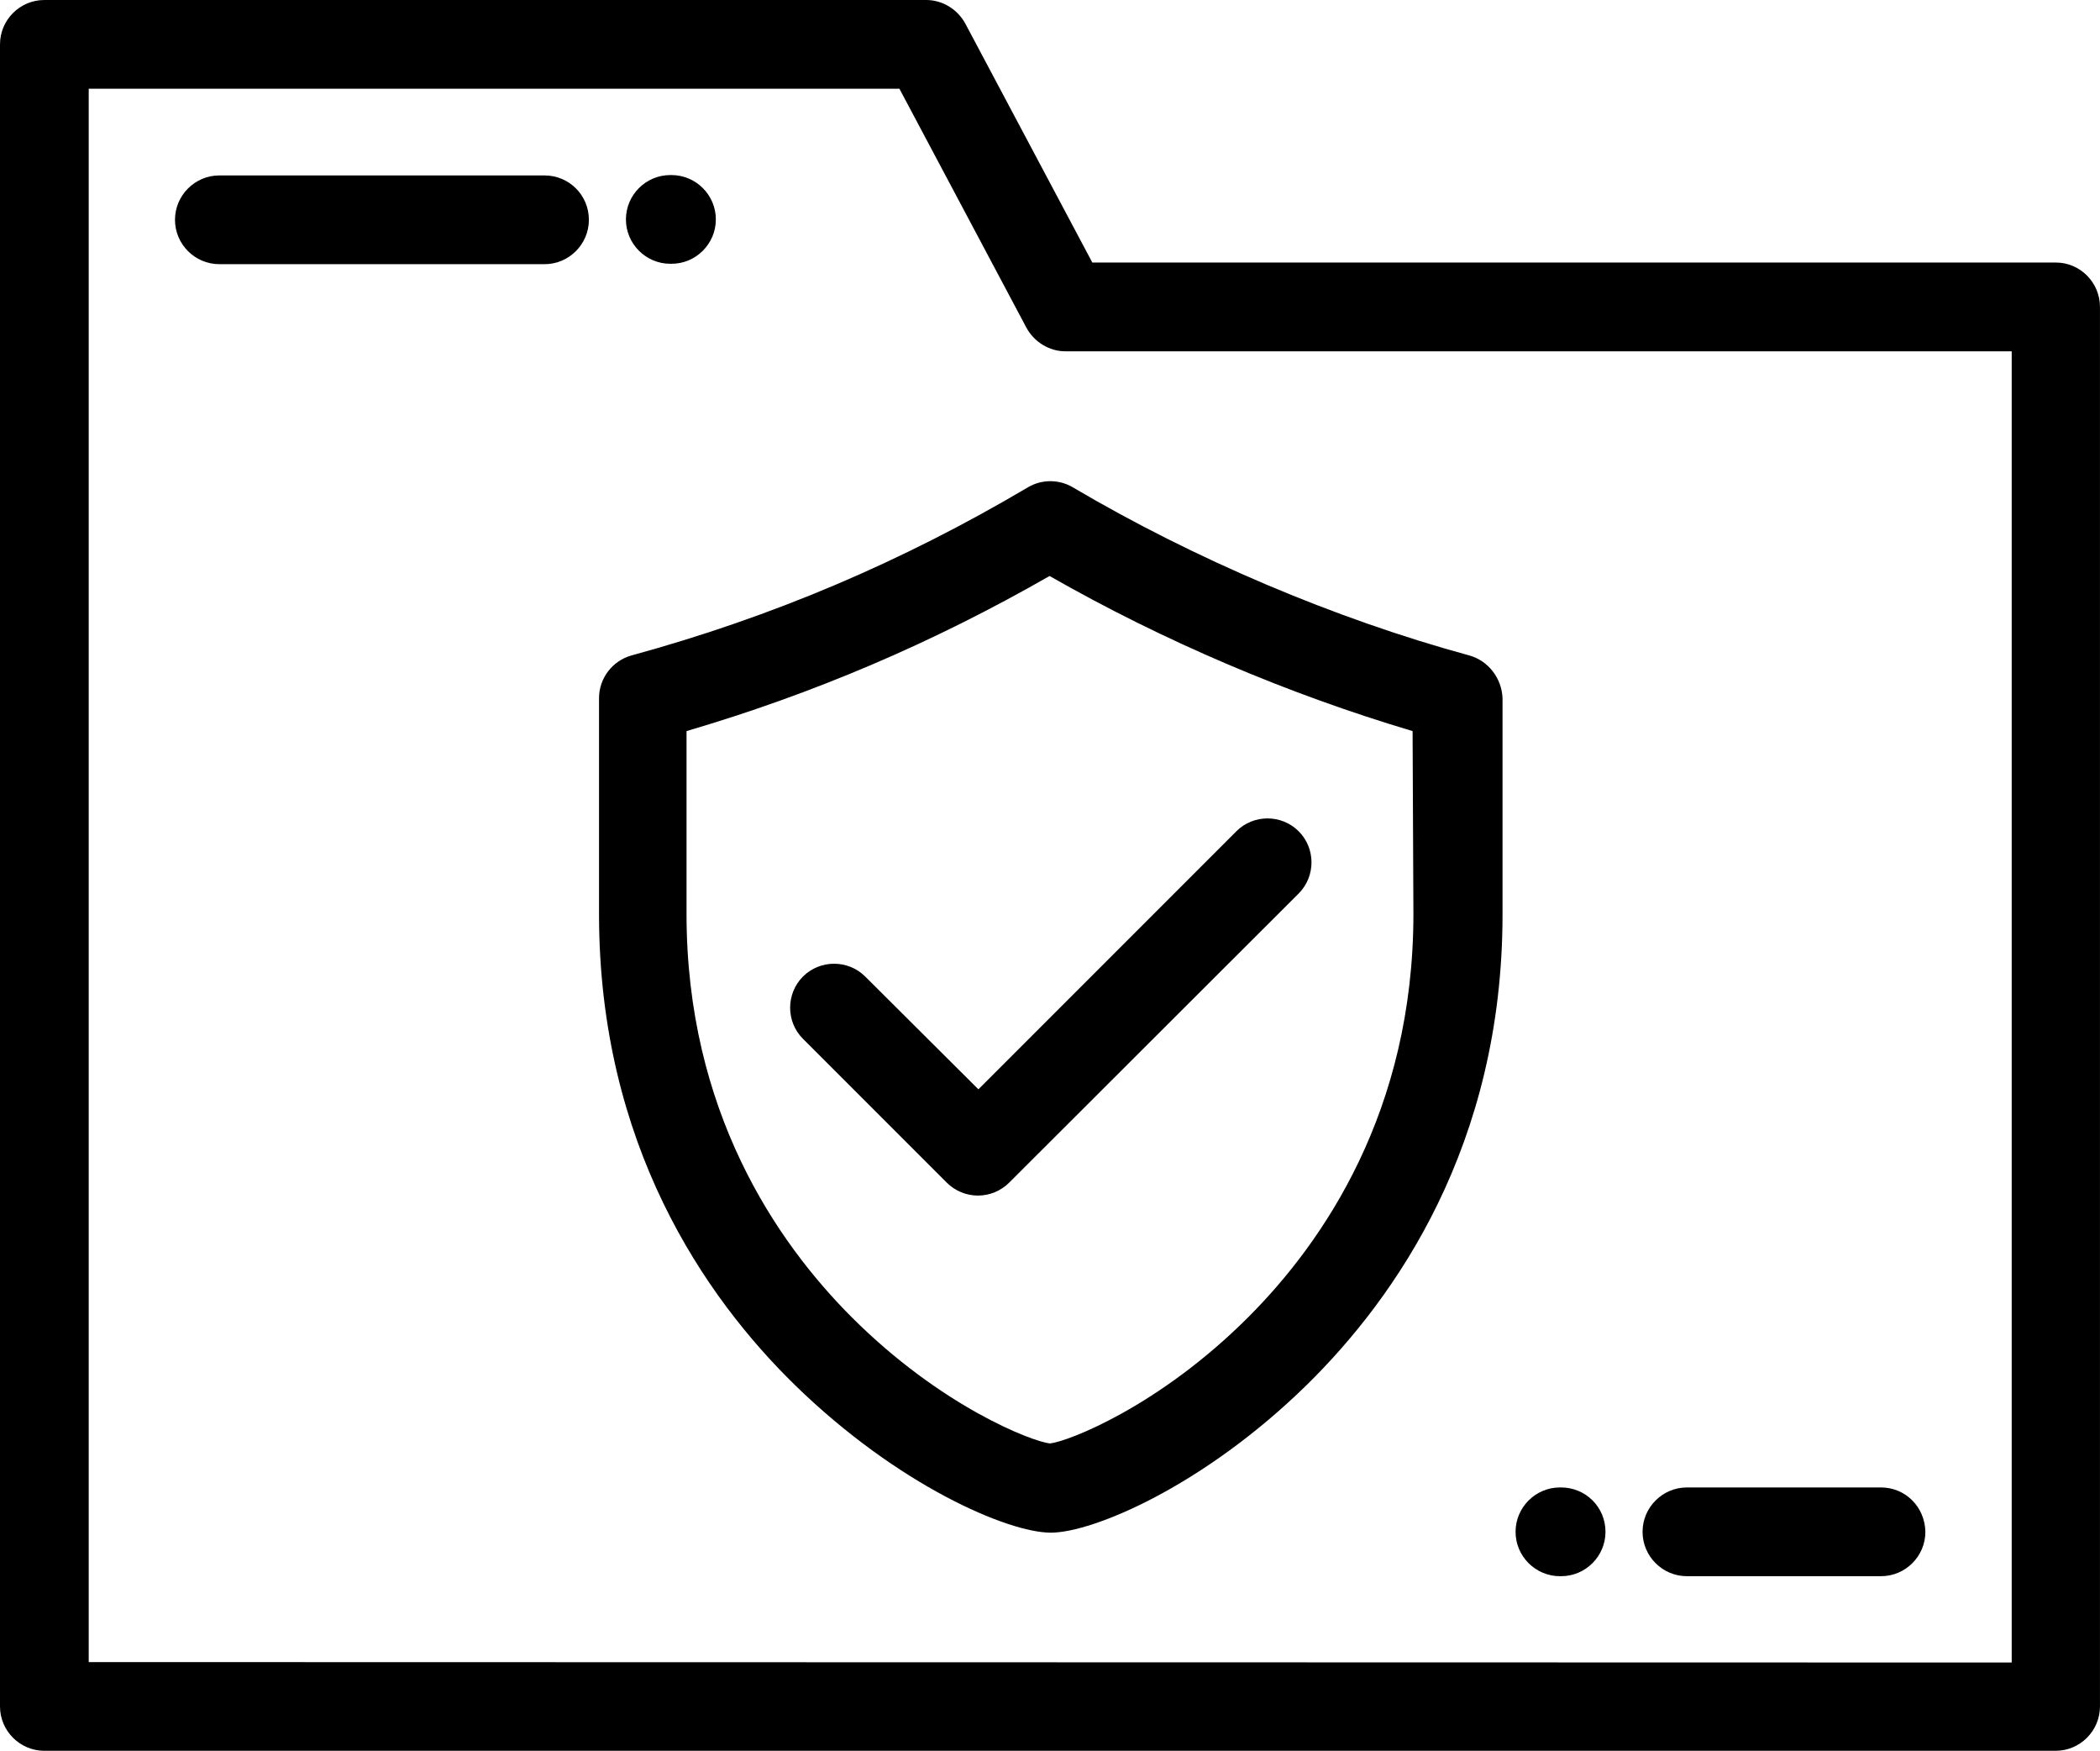 <?xml version="1.0" encoding="utf-8"?>
<!-- Generator: Adobe Illustrator 16.0.2, SVG Export Plug-In . SVG Version: 6.00 Build 0)  -->
<!DOCTYPE svg PUBLIC "-//W3C//DTD SVG 1.1//EN" "http://www.w3.org/Graphics/SVG/1.1/DTD/svg11.dtd">
<svg version="1.1" id="Layer_1" xmlns="http://www.w3.org/2000/svg" xmlns:xlink="http://www.w3.org/1999/xlink" x="0px" y="0px"
	 width="68.476px" height="57.075px" viewBox="378.003 410.403 68.476 57.075"
	 enable-background="new 378.003 410.403 68.476 57.075" xml:space="preserve">
<g>
	<g>
		<g>
			<path d="M445.045,418.962h-31.424l-4.141-7.789c-0.252-0.465-0.743-0.77-1.274-0.77h-28.757c-0.796,0-1.446,0.649-1.446,1.446
				v54.183c0,0.796,0.65,1.446,1.446,1.446h65.582c0.797,0,1.447-0.65,1.447-1.446v-45.623
				C446.479,419.612,445.828,418.962,445.045,418.962z M380.896,464.586v-51.29h26.435l4.141,7.79
				c0.252,0.464,0.743,0.77,1.274,0.77h30.854V464.6L380.896,464.586L380.896,464.586z"/>
			<path d="M399.859,419.002h0.04c0.796,0,1.446-0.65,1.446-1.446s-0.65-1.446-1.446-1.446h-0.04c-0.797,0-1.446,0.65-1.446,1.446
				S399.063,419.002,399.859,419.002z"/>
			<path d="M395.759,416.122h-10.604c-0.796,0-1.446,0.65-1.446,1.447c0,0.796,0.65,1.446,1.446,1.446h10.604
				c0.796,0,1.446-0.65,1.446-1.446C397.205,416.76,396.555,416.122,395.759,416.122z"/>
			<path d="M425.909,431.769c-4.38-1.194-8.971-3.146-12.926-5.481c-0.451-0.265-1.009-0.265-1.46,0
				c-4.127,2.442-8.359,4.233-12.925,5.481c-0.624,0.172-1.062,0.743-1.062,1.394v7.046c0,7.512,3.463,12.487,6.383,15.341
				c3.357,3.277,6.954,4.817,8.347,4.817c1.381,0,4.99-1.526,8.348-4.817c2.906-2.854,6.383-7.829,6.383-15.341v-7.046
				C426.971,432.512,426.533,431.94,425.909,431.769z M424.091,440.195c0,6.423-2.933,10.695-5.388,13.15
				c-2.906,2.906-5.865,4.048-6.463,4.114c-0.597-0.066-3.557-1.208-6.463-4.114c-2.455-2.455-5.388-6.728-5.388-13.15v-5.959
				c4.154-1.221,8.042-2.88,11.838-5.056c3.716,2.123,7.776,3.849,11.837,5.056L424.091,440.195L424.091,440.195z"/>
			<path d="M406.216,442.238c-0.558-0.557-1.473-0.557-2.03,0c-0.558,0.558-0.558,1.474,0,2.03l4.685,4.685
				c0.278,0.279,0.65,0.425,1.021,0.425c0.372,0,0.743-0.146,1.021-0.425l9.436-9.422c0.558-0.558,0.558-1.473,0-2.03
				s-1.473-0.558-2.03,0l-8.413,8.413L406.216,442.238z"/>
			<path d="M428.908,458.893h-0.04c-0.796,0-1.446,0.65-1.446,1.447c0,0.796,0.65,1.446,1.446,1.446h0.04
				c0.796,0,1.446-0.65,1.446-1.446C430.354,459.53,429.704,458.893,428.908,458.893z"/>
			<path d="M439.339,458.893h-6.33c-0.796,0-1.446,0.65-1.446,1.447c0,0.796,0.65,1.446,1.446,1.446h6.33
				c0.796,0,1.446-0.65,1.446-1.446C440.771,459.53,440.135,458.893,439.339,458.893z"/>
		</g>
	</g>
</g>
</svg>
